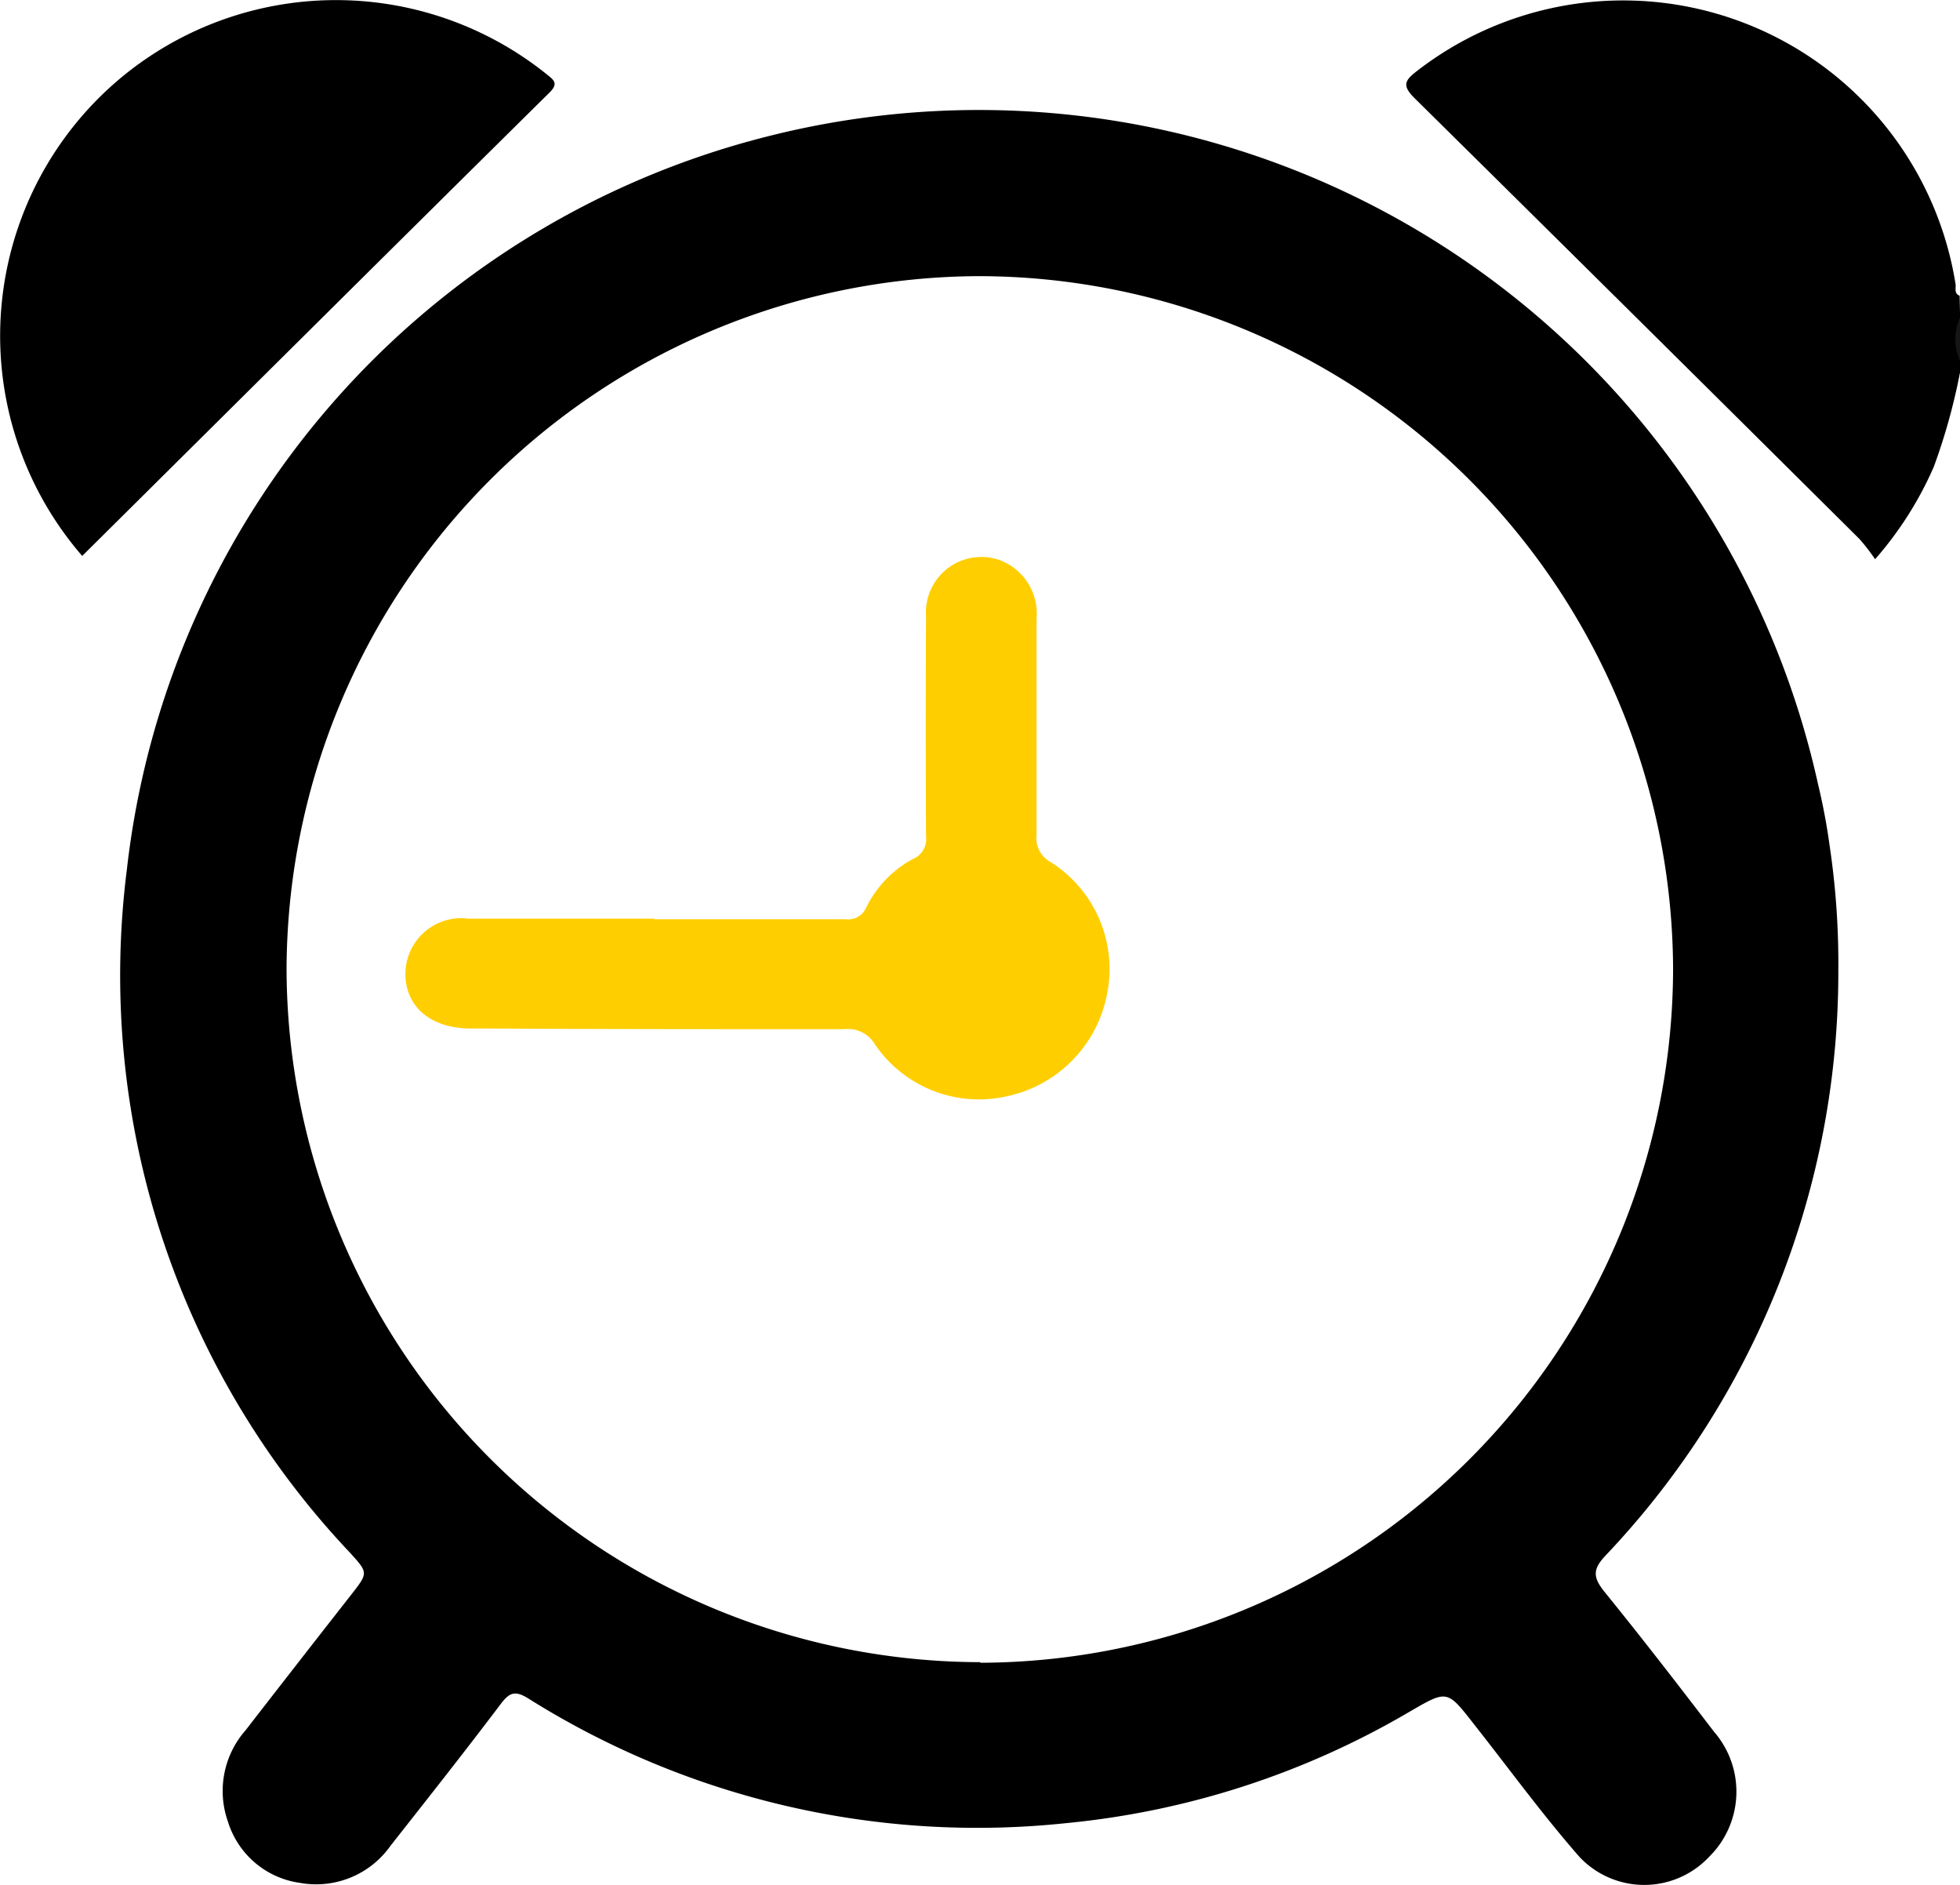 <svg xmlns="http://www.w3.org/2000/svg" width="16.689" height="16.051" viewBox="0 0 16.689 16.051">
  <g id="Group_3508" data-name="Group 3508" transform="translate(2291.903 -669.827)">
    <path id="Path_6513" data-name="Path 6513" d="M-1963.792,672.535a.808.808,0,0,0,0,.359v.1a5.19,5.19,0,0,1-.224.807,3.025,3.025,0,0,1-.5.787,1.7,1.7,0,0,0-.132-.171q-1.89-1.878-3.786-3.751c-.114-.112-.087-.154.019-.236a2.866,2.866,0,0,1,4.584,1.815c.006.033-.016.079.035.1Z" transform="translate(-311.421)"/>
    <path id="Path_6514" data-name="Path 6514" d="M-1842.286,743.325a.424.424,0,0,1,0-.359Z" transform="translate(-432.928 -70.431)" fill="#161616"/>
    <path id="Path_6515" data-name="Path 6515" d="M-2249.438,702.484a6.757,6.757,0,0,0-.075-1.057c-.024-.177-.058-.353-.1-.528a7.317,7.317,0,0,0-8.961-5.5,7.279,7.279,0,0,0-5.437,6.239,7.149,7.149,0,0,0,1.9,5.814c.155.172.157.17.011.357q-.453.578-.9,1.155a.782.782,0,0,0-.15.778.749.749,0,0,0,.613.521.775.775,0,0,0,.772-.317c.315-.4.631-.8.94-1.209.071-.093.119-.114.229-.046a7.184,7.184,0,0,0,4.588,1.063,7.113,7.113,0,0,0,2.914-.945c.326-.189.323-.192.551.1.3.38.584.771.9,1.132a.757.757,0,0,0,1.105,0,.778.778,0,0,0,.042-1.064c-.306-.4-.615-.8-.934-1.193-.1-.125-.1-.193.014-.312A7.213,7.213,0,0,0-2249.438,702.484Zm-7.306,5.9a5.918,5.918,0,0,1-5.907-5.9,5.92,5.92,0,0,1,5.891-5.9,5.92,5.92,0,0,1,5.915,5.9A5.917,5.917,0,0,1-2256.744,708.389Z" transform="translate(-26.812 -24.406)"/>
    <path id="Path_6516" data-name="Path 6516" d="M-2287.225,670.645c-1.325,1.309-2.646,2.623-3.978,3.944a2.861,2.861,0,0,1,.388-4.118,2.865,2.865,0,0,1,3.569.019C-2287.185,670.539-2287.146,670.567-2287.225,670.645Z" transform="translate(0 -0.029)"/>
    <path id="Path_6517" data-name="Path 6517" d="M-2192.709,801.539a1.1,1.1,0,0,1-.847.868,1.072,1.072,0,0,1-1.128-.439.268.268,0,0,0-.264-.131c-1.037,0-2.075,0-3.113-.006h-.081c-.333-.005-.546-.192-.541-.475a.476.476,0,0,1,.538-.46c.527,0,1.054,0,1.581,0v.005c.543,0,1.086,0,1.629,0a.166.166,0,0,0,.176-.1.929.929,0,0,1,.4-.414.183.183,0,0,0,.109-.191q-.005-.937,0-1.874a.472.472,0,0,1,.623-.48.486.486,0,0,1,.318.5c0,.614,0,1.228,0,1.842a.231.231,0,0,0,.123.232A1.077,1.077,0,0,1-2192.709,801.539Z" transform="translate(-89.768 -123.248)" fill="#ffce00"/>
  </g>
</svg>

